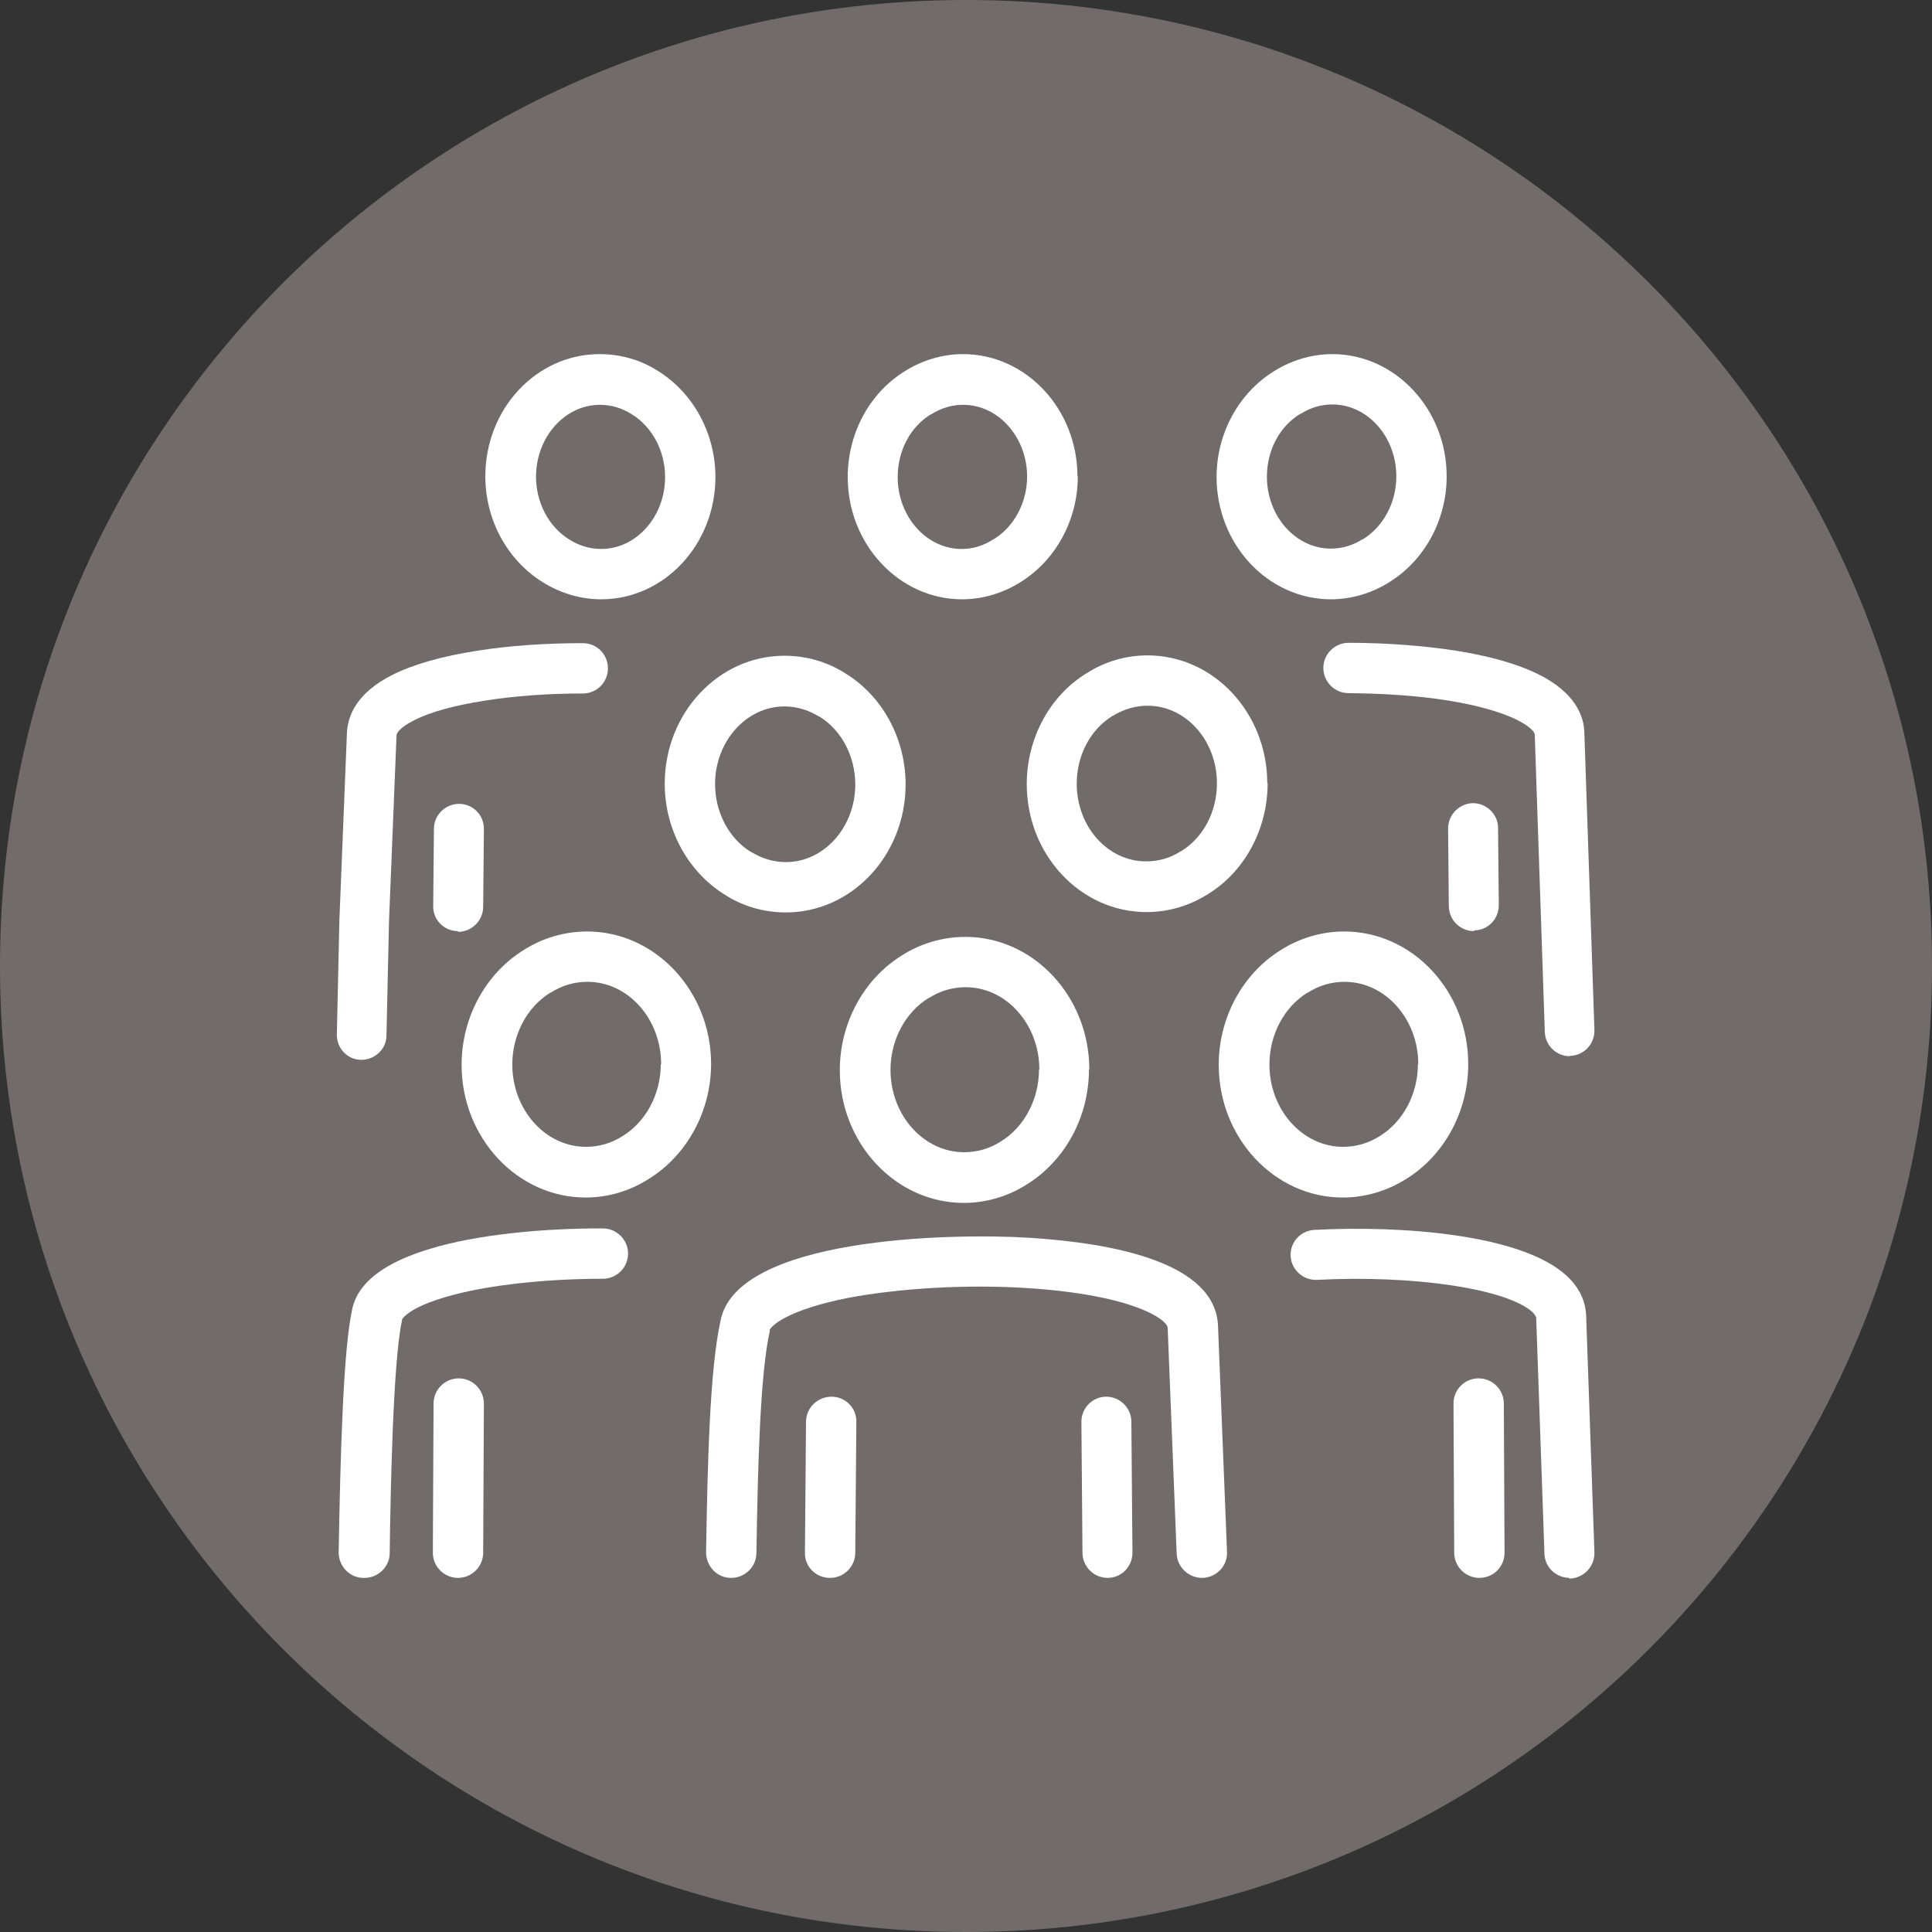 <svg xmlns="http://www.w3.org/2000/svg" id="Layer_1" viewBox="0 0 53.74 53.74"><rect x="0" y="0" width="53.74" height="53.74" fill="#333333" stroke="none"/><defs><style>.cls-1{fill:#fff;}.cls-2{fill:#716c6b;}</style></defs><path class="cls-2" d="M26.87,53.74c14.84,0,26.87-12.03,26.87-26.87S41.71,0,26.87,0,0,12.03,0,26.87s12.03,26.87,26.87,26.87"></path><path class="cls-1" d="M20.34,43.89h-.01c-.39,0-.69-.33-.69-.71.04-2.41.1-5.08.4-6.43.42-2.32,6.35-2.46,8.6-2.32,2.35.15,5.17.69,5.24,2.45l.25,6.28c.02.39-.28.71-.67.73-.39.01-.71-.29-.73-.67l-.25-6.28c0-.23-.95-.92-3.89-1.11-1.69-.11-3.55,0-4.99.27-1.73.34-2.17.8-2.19.9,0,.01,0,.02,0,.04-.26,1.15-.33,3.64-.37,6.16,0,.38-.32.69-.7.69"></path><path class="cls-1" d="M30.81,43.89c-.38,0-.7-.31-.7-.7l-.03-3.64c0-.39.31-.7.69-.7h0c.38,0,.7.31.7.7l.03,3.64c0,.39-.31.7-.69.7h0Z"></path><path class="cls-1" d="M23.08,43.89h0c-.39,0-.7-.32-.69-.7l.03-3.64c0-.39.32-.7.71-.7.39,0,.7.32.69.7l-.03,3.64c0,.39-.32.7-.7.7"></path><path class="cls-1" d="M43.66,43.89c-.38,0-.69-.3-.7-.67l-.23-6.58s-.04-.08-.1-.14c-.71-.65-3.29-1.04-5.99-.9-.39.02-.72-.28-.74-.66-.02-.39.28-.71.66-.73,2.46-.13,5.77.13,7.01,1.27.44.4.54.83.55,1.12l.23,6.58c.01.39-.29.71-.68.73h-.02"></path><path class="cls-1" d="M41.15,43.89c-.38,0-.7-.31-.7-.7l-.02-4.15c0-.39.31-.7.7-.7h0c.38,0,.7.31.7.7l.02,4.15c0,.39-.31.7-.7.7h0Z"></path><path class="cls-1" d="M12.74,43.89h0c-.39,0-.7-.32-.7-.7l.02-4.15c0-.39.32-.7.7-.7h0c.39,0,.7.32.7.7l-.02,4.15c0,.39-.32.7-.7.7"></path><path class="cls-1" d="M10.12,43.89h-.01c-.39,0-.69-.33-.69-.71.05-2.83.13-5.6.37-6.73.4-2.2,5.89-2.29,6.98-2.28.39,0,.7.32.7.7,0,.39-.32.7-.7.7h0c-1.43,0-2.86.14-3.93.39-1.48.35-1.66.74-1.66.75,0,.01,0,.02,0,.03-.25,1.13-.32,4.87-.34,6.46,0,.38-.32.69-.7.69"></path><path class="cls-1" d="M28.9,29.75c0,.83-.41,1.6-1.06,2,0,0,0,0,0,0-.31.2-.66.3-1.02.3-1.13,0-2.05-1.03-2.05-2.29,0-.83.41-1.6,1.06-2,0,0,0,0,.01,0,.31-.2.66-.3,1.02-.3,1.13,0,2.05,1.03,2.05,2.29M30.3,29.75c0-2.03-1.55-3.69-3.45-3.69-.62,0-1.24.18-1.77.52-1.06.66-1.72,1.88-1.72,3.19,0,2.03,1.55,3.69,3.45,3.69.62,0,1.23-.18,1.76-.52,1.06-.66,1.72-1.88,1.72-3.19"></path><path class="cls-1" d="M39.44,29.6c0,.83-.41,1.6-1.06,2,0,0,0,0,0,0-.31.2-.66.3-1.02.3-1.13,0-2.05-1.03-2.05-2.29,0-.83.41-1.6,1.06-2,0,0,0,0,.01,0,.31-.2.66-.3,1.02-.3,1.13,0,2.05,1.03,2.05,2.29M40.84,29.6c0-2.03-1.55-3.69-3.45-3.69-.62,0-1.24.18-1.77.52-1.06.66-1.72,1.88-1.72,3.19,0,2.03,1.55,3.69,3.45,3.69.62,0,1.23-.18,1.77-.52,1.06-.66,1.72-1.88,1.72-3.19"></path><path class="cls-1" d="M18.38,29.6c0,.83-.41,1.6-1.06,2,0,0,0,0,0,0-.31.2-.66.3-1.02.3-1.13,0-2.05-1.03-2.05-2.29,0-.83.41-1.6,1.06-2,0,0,0,0,.01,0,.31-.2.66-.3,1.02-.3,1.13,0,2.05,1.03,2.05,2.29M19.78,29.6c0-2.03-1.55-3.69-3.45-3.69-.62,0-1.24.18-1.77.52-1.06.66-1.72,1.88-1.72,3.19,0,2.03,1.55,3.69,3.45,3.69.62,0,1.23-.18,1.76-.52,1.06-.66,1.73-1.88,1.73-3.2"></path><path class="cls-1" d="M10.07,29.48h-.02c-.39,0-.69-.33-.68-.71l.07-3.17h0s.21-5.21.21-5.21c.02-.46.25-1.11,1.27-1.62.58-.29,1.38-.52,2.36-.67.88-.14,1.89-.21,2.93-.21h0c.39,0,.7.31.7.7,0,.39-.31.7-.7.7-.98,0-1.92.07-2.73.2-.83.13-1.5.31-1.95.54-.39.19-.5.36-.5.42l-.21,5.19-.07,3.16c0,.38-.32.68-.7.68"></path><path class="cls-1" d="M43.67,29.38c-.38,0-.69-.3-.7-.68l-.28-8.27c0-.07-.14-.23-.5-.41-.45-.22-1.12-.41-1.95-.54-.81-.13-1.75-.19-2.73-.2-.39,0-.7-.32-.7-.7,0-.39.32-.7.7-.7h0c1.04,0,2.06.08,2.93.21.98.15,1.78.38,2.36.67,1.02.51,1.26,1.16,1.27,1.62l.28,8.27c.01.39-.29.71-.68.72h-.02"></path><path class="cls-1" d="M41,25.9c-.38,0-.7-.31-.7-.7l-.02-2.15c0-.39.31-.7.69-.71h0c.38,0,.7.31.7.69l.02,2.15c0,.39-.31.7-.69.7h0Z"></path><path class="cls-1" d="M12.74,25.9h0c-.39,0-.7-.32-.69-.7l.02-2.15c0-.38.32-.69.7-.69h0c.39,0,.7.32.69.71l-.02,2.15c0,.39-.32.7-.7.7"></path><path class="cls-1" d="M23.79,21.82c0,1.19-.87,2.16-1.93,2.16-.34,0-.67-.1-.96-.28,0,0,0,0-.01,0-.62-.38-1-1.11-1-1.89,0-1.19.87-2.16,1.93-2.16.34,0,.67.1.96.28,0,0,0,0,.01,0,.62.38,1,1.11,1,1.89M25.19,21.82c0-1.27-.64-2.45-1.66-3.08-.51-.33-1.1-.5-1.71-.5-1.84,0-3.33,1.6-3.33,3.56,0,1.27.64,2.44,1.66,3.08.51.33,1.1.5,1.71.5,1.84,0,3.33-1.6,3.33-3.56"></path><path class="cls-1" d="M33.85,21.79c0,.79-.38,1.51-1,1.89,0,0,0,0-.01,0-.29.19-.62.28-.96.28-1.07,0-1.93-.97-1.93-2.16,0-.79.38-1.51,1-1.89,0,0,0,0,.01,0,.29-.18.62-.28.96-.28,1.07,0,1.93.97,1.93,2.16M35.25,21.79c0-1.96-1.49-3.56-3.33-3.56-.6,0-1.19.17-1.7.5-1.03.63-1.66,1.82-1.66,3.08,0,1.96,1.49,3.56,3.33,3.56.6,0,1.19-.17,1.71-.5,1.03-.63,1.66-1.82,1.66-3.08"></path><path class="cls-1" d="M38.84,13.25c0,.73-.36,1.4-.93,1.75,0,0,0,0-.01,0-.27.17-.57.26-.88.26-.98,0-1.78-.9-1.78-2,0-.73.35-1.4.93-1.75,0,0,0,0,.01,0,.27-.17.57-.26.88-.26.98,0,1.78.9,1.78,2M40.24,13.25c0-1.87-1.43-3.4-3.18-3.4-.57,0-1.14.17-1.63.48-.98.61-1.59,1.73-1.59,2.94,0,1.87,1.43,3.4,3.18,3.4.57,0,1.14-.17,1.63-.48.98-.61,1.59-1.73,1.59-2.94"></path><path class="cls-1" d="M28.57,13.25c0,.73-.36,1.4-.93,1.75h-.01c-.27.18-.57.27-.88.27-.98,0-1.78-.9-1.78-2,0-.73.35-1.4.93-1.75,0,0,0,0,.01,0,.27-.17.57-.26.88-.26.98,0,1.78.9,1.78,2M29.97,13.25c0-1.87-1.43-3.4-3.18-3.4-.58,0-1.14.17-1.63.48-.98.61-1.58,1.73-1.58,2.94,0,1.87,1.43,3.4,3.18,3.4.57,0,1.14-.17,1.63-.48.98-.61,1.59-1.73,1.59-2.94"></path><path class="cls-1" d="M18.5,13.27c0,1.1-.8,2-1.78,2-.31,0-.61-.09-.88-.26,0,0,0,0,0,0-.57-.35-.93-1.02-.93-1.75,0-1.1.8-2,1.78-2,.31,0,.61.09.88.26,0,0,0,0,0,0,.57.35.93,1.02.93,1.75M19.9,13.27c0-1.21-.61-2.33-1.58-2.94-.49-.32-1.06-.48-1.64-.48-1.76,0-3.18,1.52-3.18,3.4,0,1.21.61,2.33,1.59,2.94.49.31,1.06.48,1.63.48,1.76,0,3.18-1.53,3.18-3.4"></path></svg>